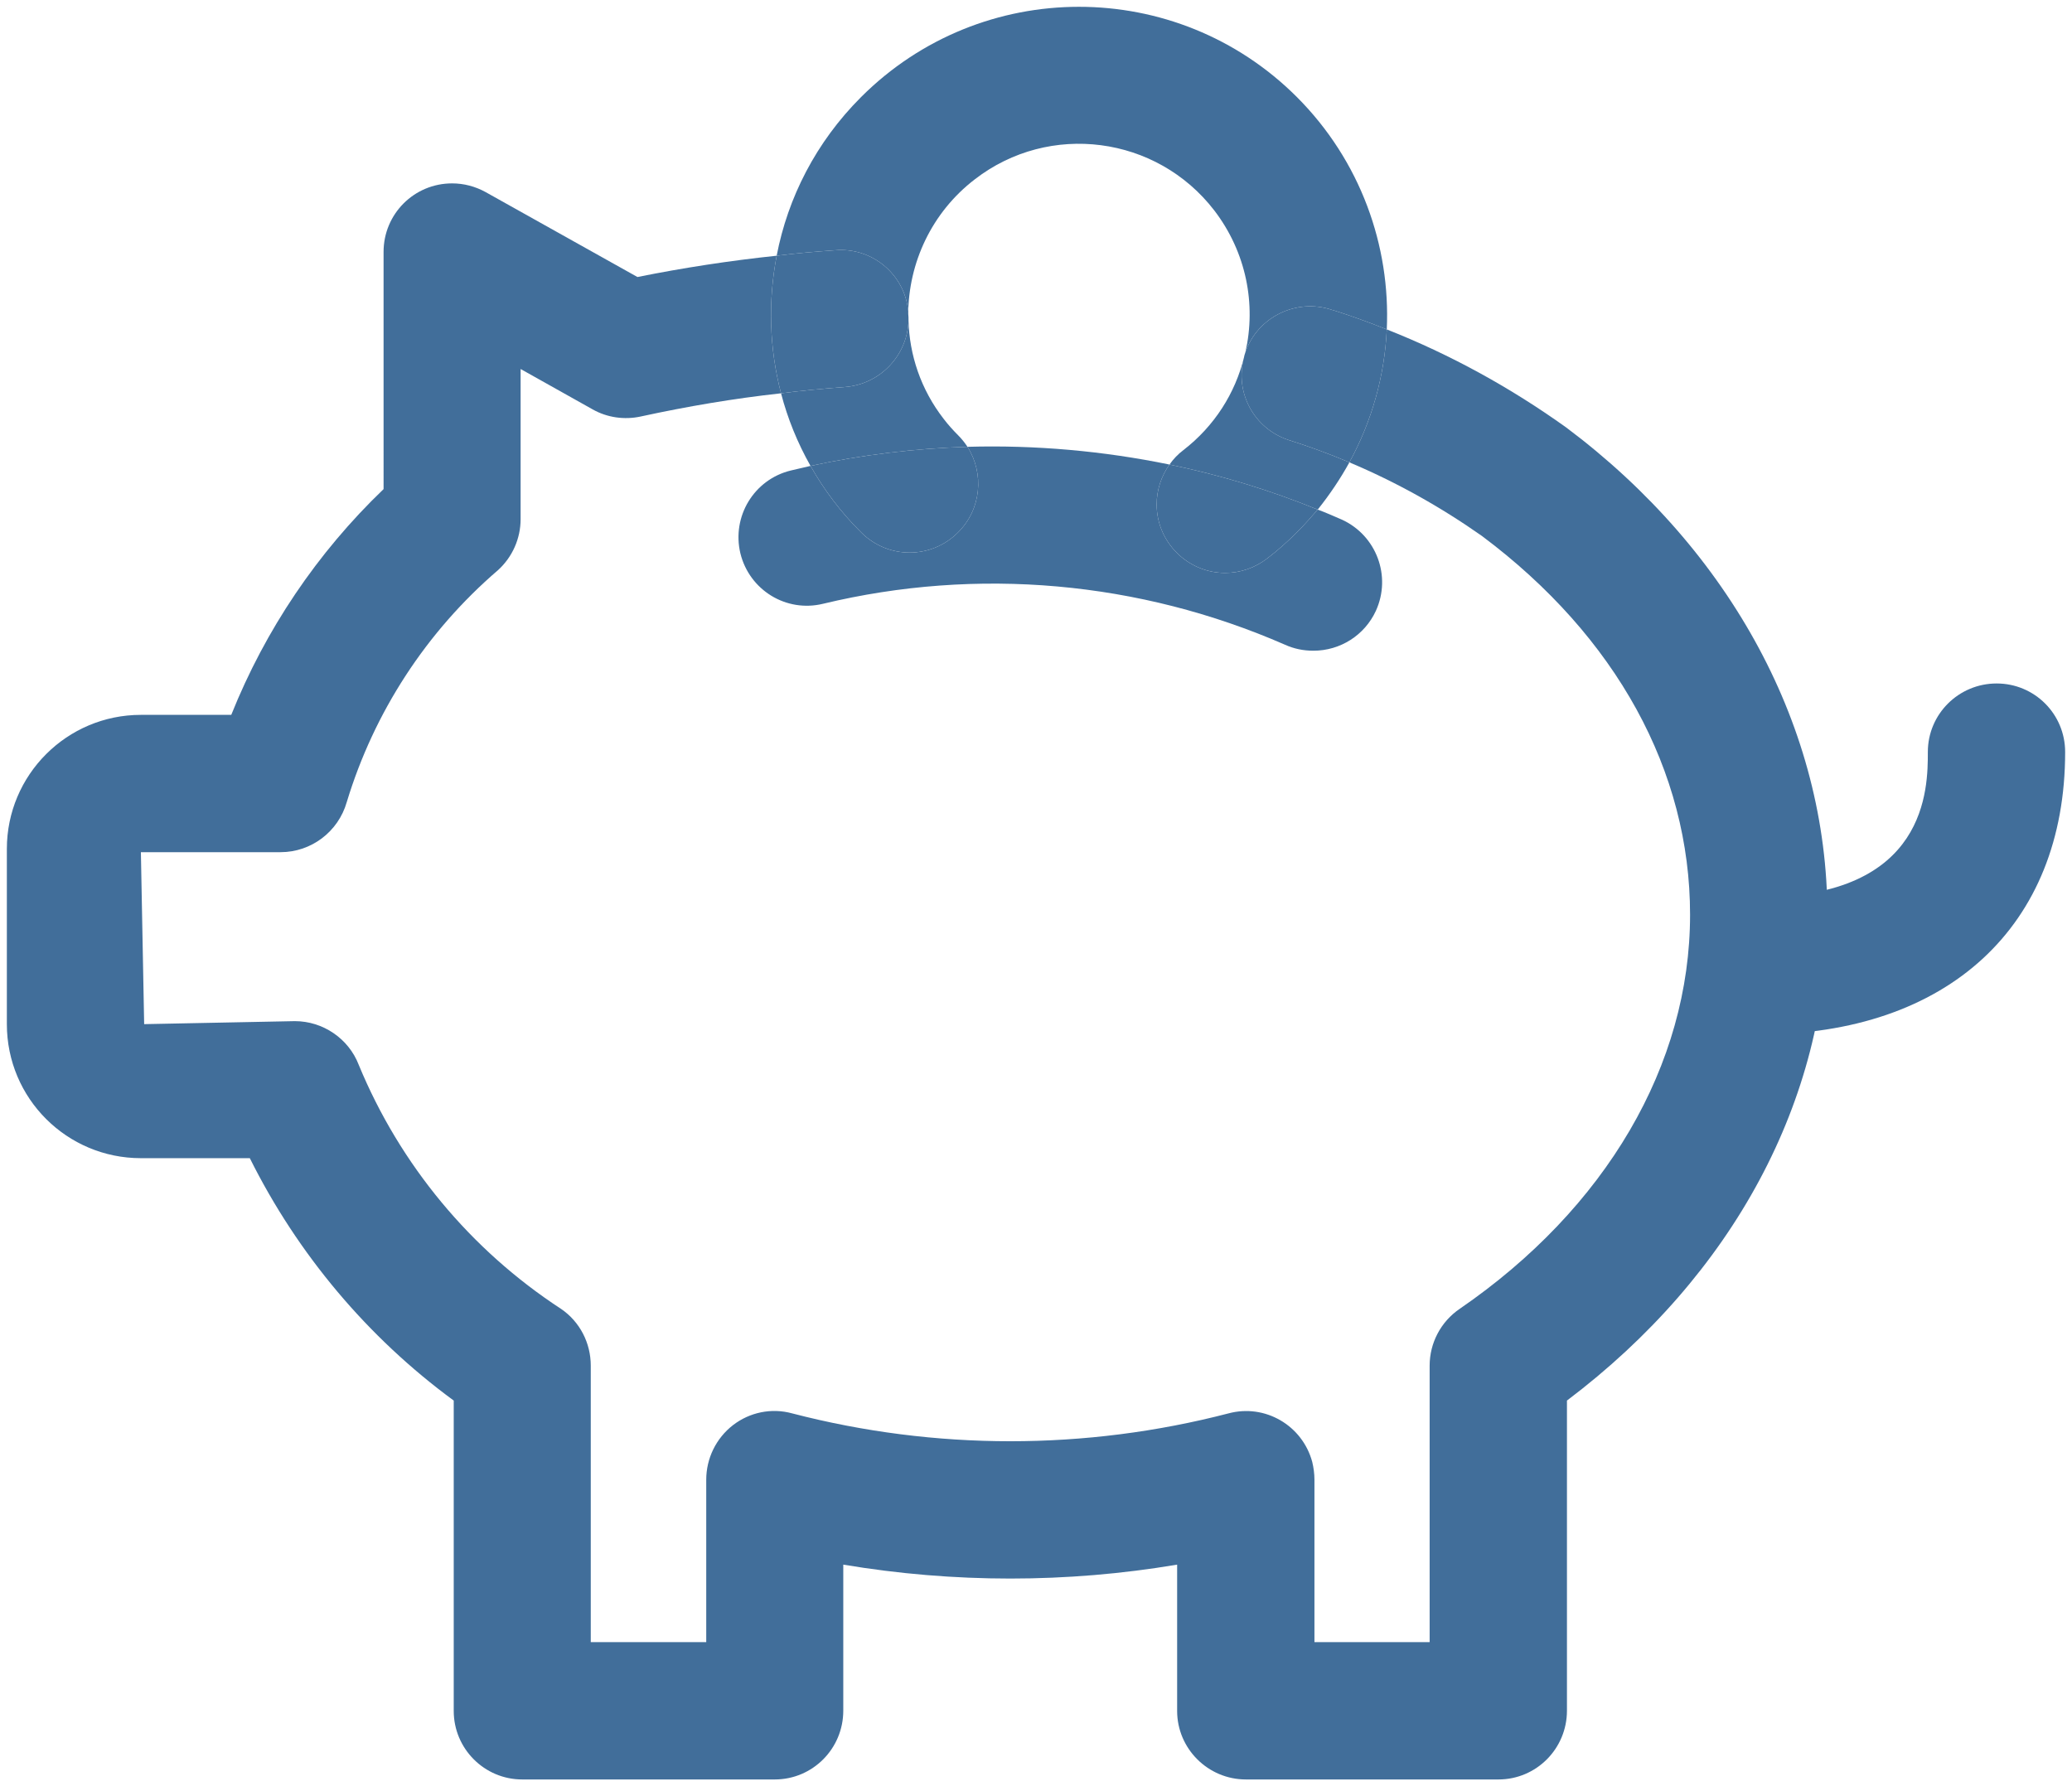 <?xml version="1.0" encoding="UTF-8"?>
<svg id="Layer_1" data-name="Layer 1" xmlns="http://www.w3.org/2000/svg" viewBox="0 0 75.902 65.434">
  <defs>
    <style>
      .cls-1 {
        fill: #416e9a;
      }
    </style>
  </defs>
  <path class="cls-1" d="M73.141,25.038c1.39,0,2.51,1.12,2.51,2.51,0,6.38-4.3,10.35-11.22,10.35-1.39,0-2.52-1.13-2.52-2.51,0-1.39,1.13-2.52,2.51-2.52h.01c6.19,0,6.19-4,6.19-5.32,0-1.39,1.13-2.51,2.52-2.51Z"/>
  <g>
    <path class="cls-1" d="M66.941,33.508c0,6.79-3.46,13.21-9.54,17.8v11.36c0,1.39-1.12,2.52-2.51,2.52h-9.25c-1.39,0-2.52-1.13-2.52-2.51v-5.36c-4.04,.68-8.18,.68-12.23,0v5.35c0,1.39-1.12,2.52-2.51,2.52h-9.25c-1.39,0-2.51-1.13-2.51-2.51v-11.37c-3.16-2.32-5.72-5.37-7.47-8.88h-3.99c-2.71,0-4.91-2.19-4.91-4.91v-6.42c0-2.71,2.2-4.91,4.91-4.91h3.31c1.25-3.12,3.15-5.94,5.58-8.27V9.228c0-1.39,1.12-2.51,2.51-2.51,.43,0,.85,.11,1.23,.32l5.56,3.11c1.69-.34,3.39-.6,5.1-.78-.32,1.67-.27,3.4,.16,5.04-1.73,.19-3.44,.48-5.14,.85-.6,.13-1.23,.04-1.76-.26l-2.64-1.48v5.5c0,.71-.3,1.39-.83,1.87-2.62,2.25-4.54,5.2-5.54,8.5-.31,1.08-1.3,1.83-2.42,1.83H5.161l.12,6.3,5.52-.11c1.03,0,1.97,.64,2.34,1.6,1.51,3.66,4.1,6.78,7.41,8.94,.69,.47,1.09,1.25,1.09,2.08v10.13h4.23v-5.95c0-.78,.36-1.52,.98-2,.61-.47,1.41-.64,2.17-.43,5.24,1.36,10.74,1.36,15.98,0,1.34-.36,2.71,.44,3.07,1.78,.05,.21,.08,.43,.08,.65v5.95h4.22v-10.13c0-.83,.41-1.61,1.1-2.08,5.36-3.68,8.44-8.94,8.44-14.44,0-5.26-2.7-10.19-7.62-13.87-1.52-1.07-3.15-1.98-4.86-2.7,.83-1.52,1.29-3.18,1.37-4.87,2.33,.92,4.53,2.13,6.57,3.59,6.06,4.54,9.57,11.06,9.57,17.85Z"/>
    <path class="cls-1" d="M47.501,3.548c2.34,2.34,3.44,5.46,3.3,8.52-.65-.26-1.31-.5-1.98-.71-.01,0-.03,0-.04-.01-1.3-.43-2.72,.27-3.16,1.56,.4-1.75,.04-3.66-1.14-5.2-2.11-2.74-6.04-3.25-8.77-1.14-1.59,1.22-2.43,3.07-2.44,4.93v-.1c-.13-1.35-1.33-2.35-2.68-2.23-.71,.05-1.43,.11-2.14,.2,.41-2.13,1.44-4.16,3.09-5.81,4.41-4.41,11.55-4.41,15.96-.01Z"/>
    <path class="cls-1" d="M49.161,19.038c1.26,.58,1.82,2.07,1.24,3.34-.41,.89-1.3,1.46-2.29,1.46-.36,0-.71-.07-1.04-.22-5.33-2.33-11.27-2.86-16.92-1.5-1.35,.33-2.7-.5-3.03-1.85-.32-1.35,.5-2.7,1.84-3.03,.24-.06,.49-.11,.73-.17,.49,.87,1.11,1.7,1.86,2.44,.98,.98,2.56,.98,3.54,0,.86-.85,.97-2.16,.35-3.14,2.48-.07,4.97,.15,7.4,.65-.3,.42-.47,.93-.47,1.46,0,1.38,1.13,2.51,2.51,2.51,.56,0,1.1-.19,1.54-.53,.38-.29,.74-.61,1.08-.95,.27-.27,.52-.55,.77-.84,.3,.11,.59,.24,.89,.37Z"/>
    <path class="cls-1" d="M48.821,11.358c.67,.21,1.33,.45,1.98,.71-.08,1.69-.54,3.35-1.37,4.87-.73-.31-1.47-.58-2.23-.82-1.27-.42-1.98-1.75-1.63-3.03,.01-.05,.02-.1,.04-.15,0-.01,.01-.02,.01-.03,.44-1.29,1.86-1.99,3.16-1.56,.01,.01,.03,.01,.04,.01Z"/>
    <path class="cls-1" d="M49.431,16.938c-.33,.6-.72,1.18-1.16,1.73-1.77-.72-3.58-1.27-5.43-1.65,.14-.2,.31-.38,.51-.53,1.14-.88,1.9-2.09,2.22-3.4-.35,1.28,.36,2.61,1.63,3.03,.76,.24,1.5,.51,2.23,.82Z"/>
    <path class="cls-1" d="M48.271,18.668c-.25,.29-.5,.57-.77,.84-.34,.34-.7,.66-1.08,.95-.44,.34-.98,.53-1.54,.53-1.38,0-2.51-1.13-2.51-2.51,0-.53,.17-1.04,.47-1.46,1.85,.38,3.66,.93,5.43,1.65Z"/>
    <path class="cls-1" d="M35.441,16.368c.62,.98,.51,2.29-.35,3.14-.98,.98-2.56,.98-3.54,0-.75-.74-1.37-1.57-1.86-2.44,1.9-.41,3.82-.64,5.75-.7Z"/>
    <path class="cls-1" d="M35.101,15.948c.13,.13,.24,.27,.34,.42-1.93,.06-3.85,.29-5.75,.7-.48-.85-.84-1.74-1.08-2.66,.77-.1,1.55-.17,2.33-.23h.01c1.3-.1,2.3-1.17,2.33-2.45,.03,1.27,.45,2.54,1.29,3.62,.16,.21,.34,.41,.53,.6Z"/>
    <path class="cls-1" d="M33.271,11.498c.01,.08,.01,.16,.01,.23-.03,1.28-1.03,2.35-2.33,2.45h-.01c-.78,.06-1.56,.13-2.33,.23-.43-1.64-.48-3.37-.16-5.04,.71-.09,1.43-.15,2.14-.2,1.35-.12,2.55,.88,2.68,2.23v.1Z"/>
  </g>
</svg>